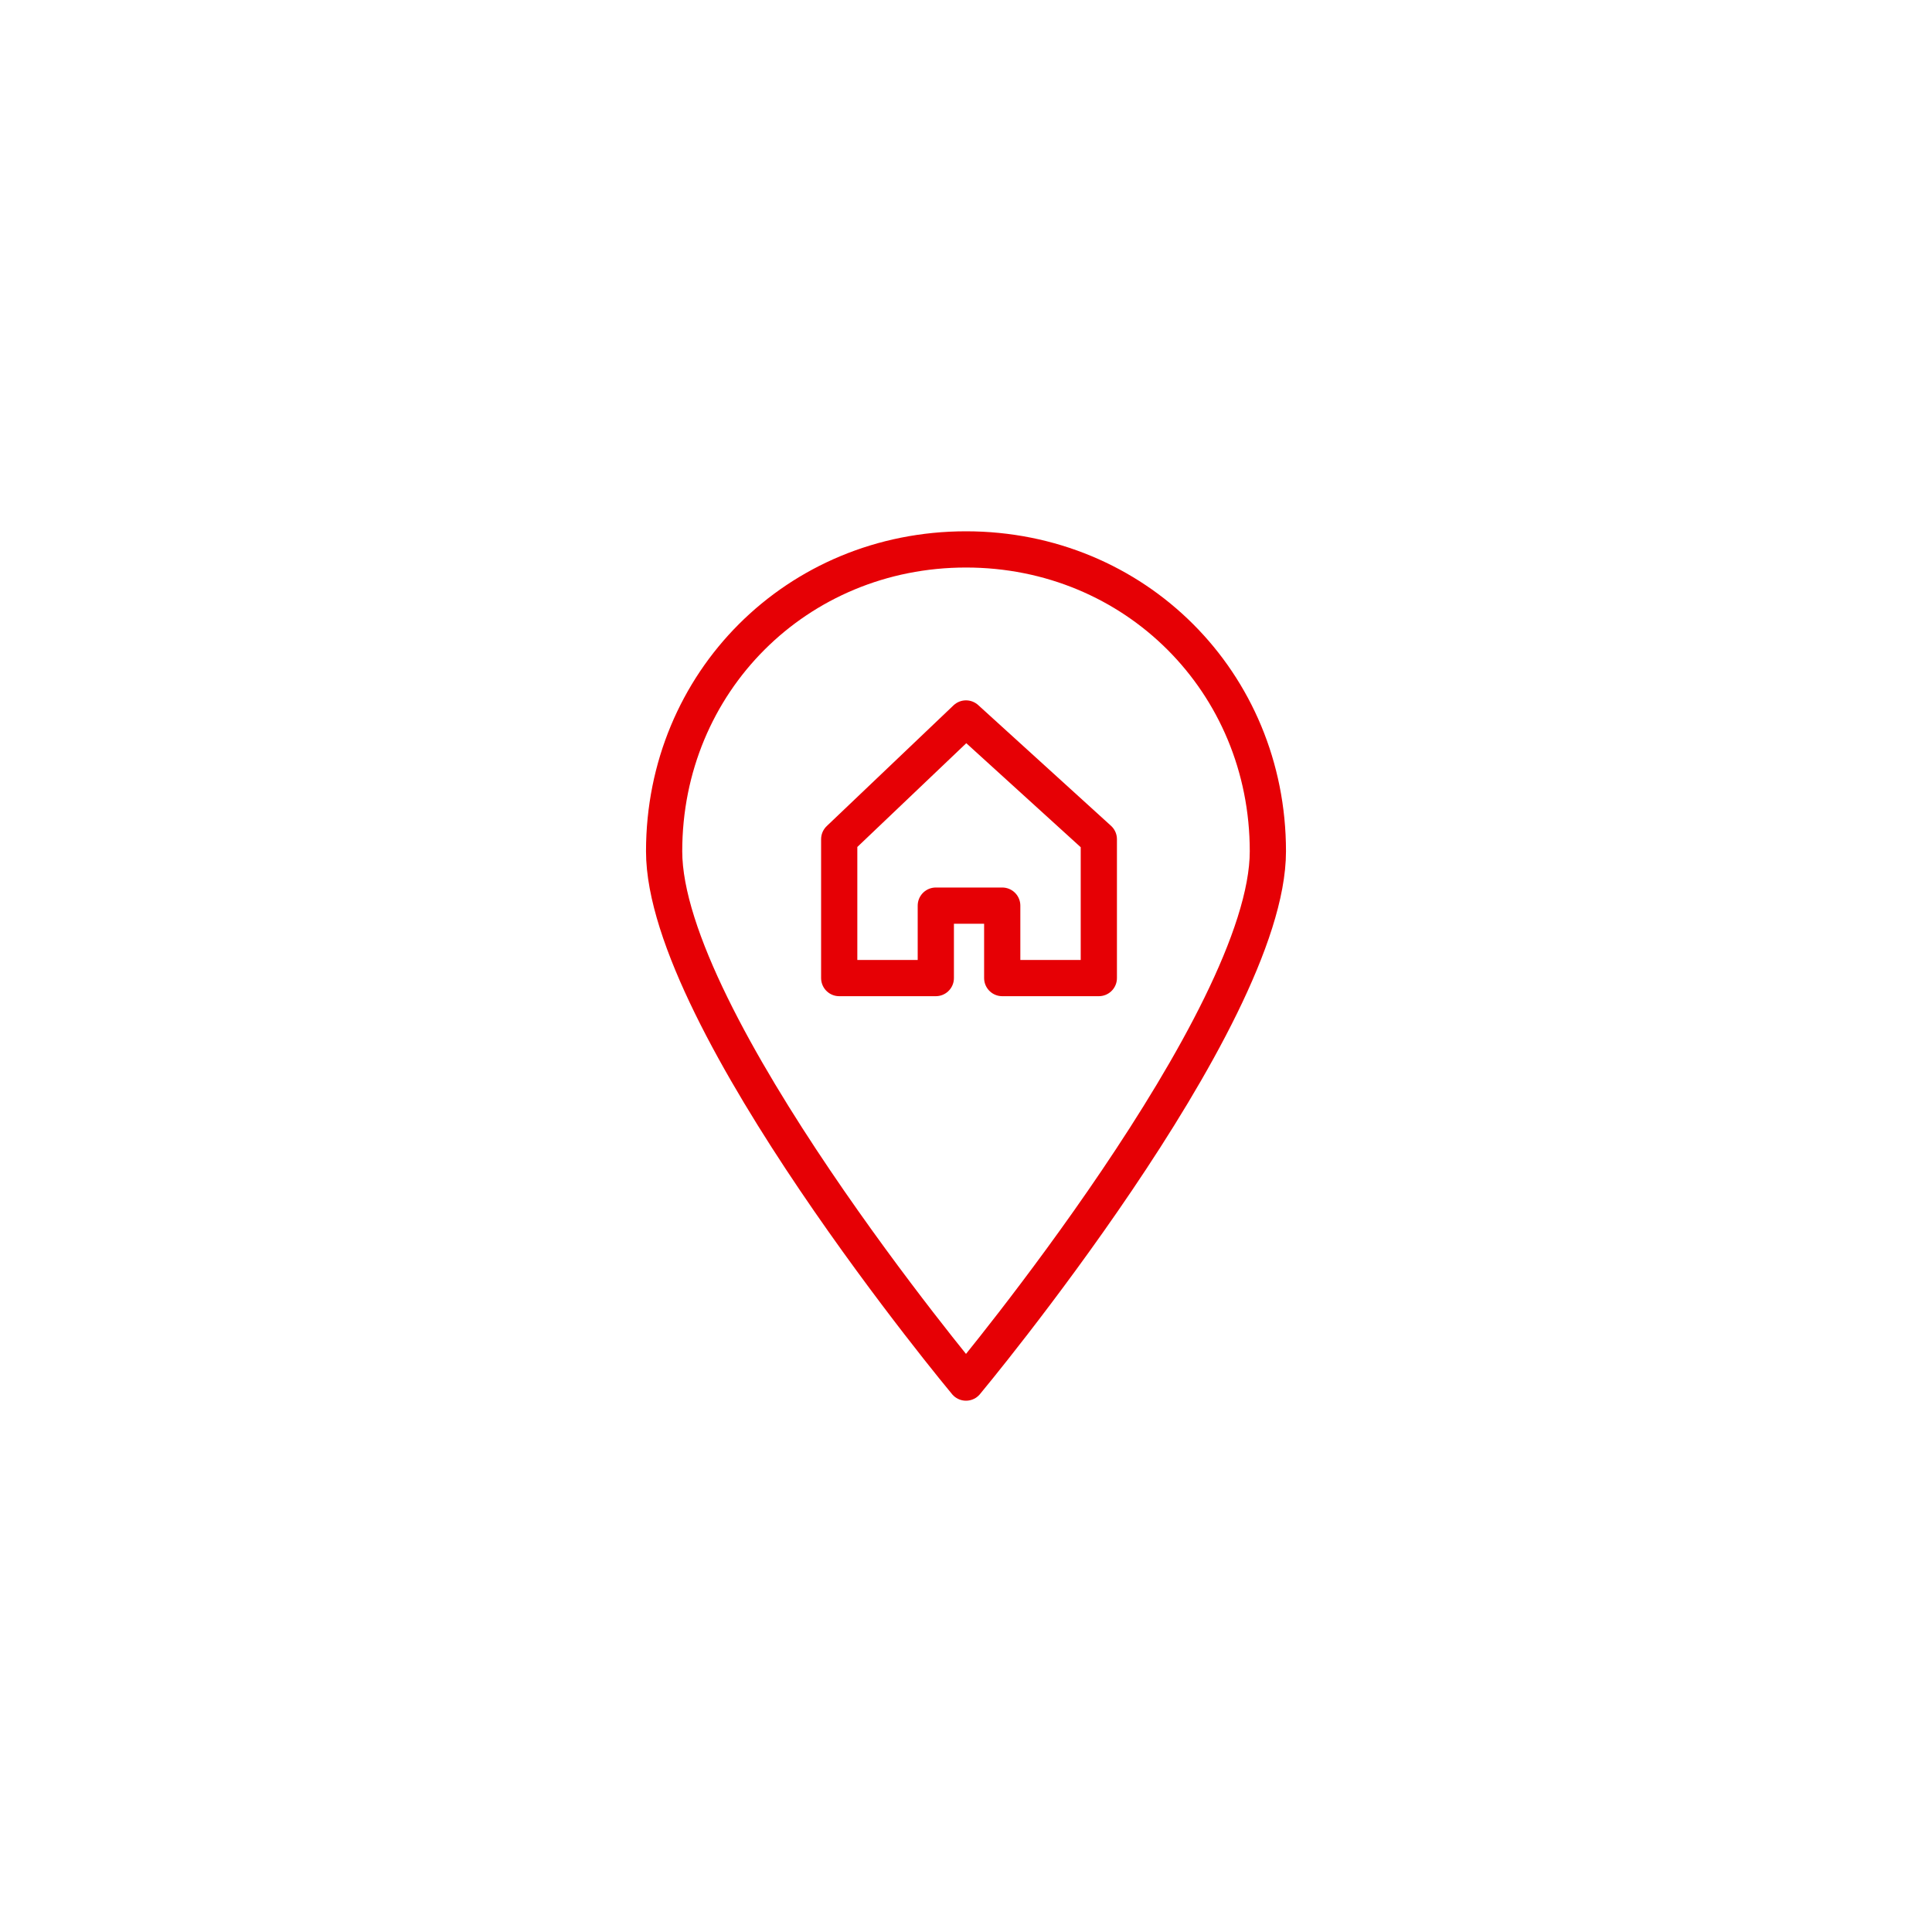 <?xml version="1.0" encoding="utf-8"?>
<!-- Generator: Adobe Illustrator 25.1.0, SVG Export Plug-In . SVG Version: 6.00 Build 0)  -->
<svg version="1.1" id="Ebene_2" xmlns="http://www.w3.org/2000/svg" xmlns:xlink="http://www.w3.org/1999/xlink" x="0px" y="0px"
	 viewBox="0 0 32 32" enable-background="new 0 0 32 32" xml:space="preserve">
<g>
	<path fill="none" stroke="#E60005" stroke-width="0.6" stroke-linecap="round" stroke-linejoin="round" stroke-miterlimit="30" d="
		M16,9.1c-2.8,0-5,2.2-5,5c0,2.8,5,8.8,5,8.8s5-6,5-8.8C21,11.3,18.8,9.1,16,9.1z"/>
	<g>
		
			<path fill="none" stroke="#E60005" stroke-width="0.6" stroke-linecap="round" stroke-linejoin="round" stroke-miterlimit="30" d="
			M16,11.9l-2.1,2v2.3h1.6v-1.2h1.1v1.2h1.6l0-2.3L16,11.9z"/>
	</g>
</g>
</svg>
